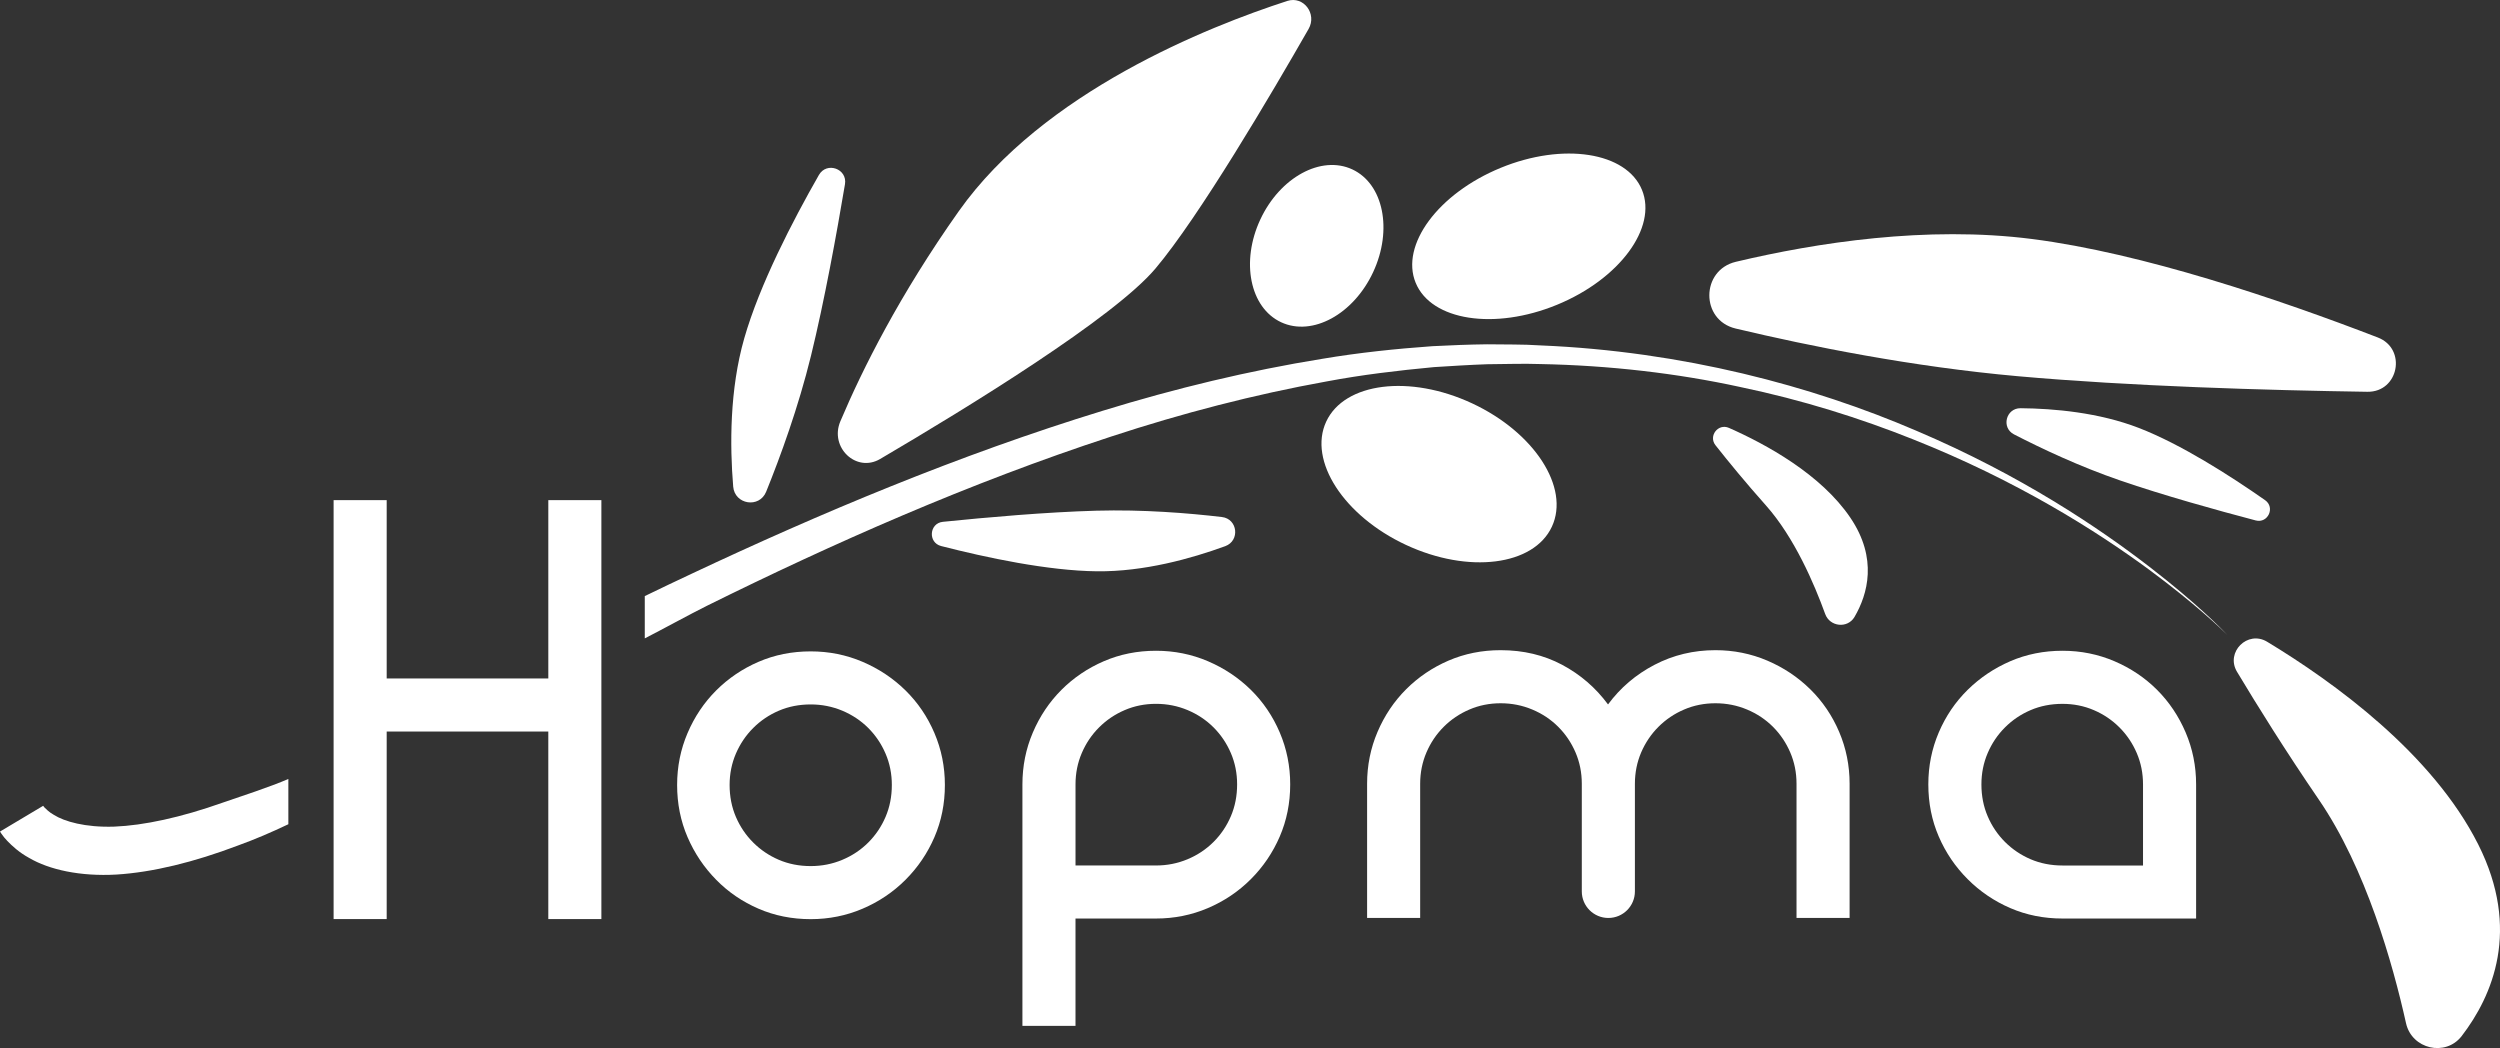 <?xml version="1.0" encoding="iso-8859-1"?>
<!-- Generator: Adobe Illustrator 20.1.0, SVG Export Plug-In . SVG Version: 6.00 Build 0)  -->
<svg version="1.1" id="Layer_1" xmlns="http://www.w3.org/2000/svg" xmlns:xlink="http://www.w3.org/1999/xlink" x="0px" y="0px"
	 viewBox="0 0 159.89 67.031" style="enable-background:new 0 0 159.89 67.031;" xml:space="preserve">
<rect x="0" y="0" width="159.89" height="67.031" fill="#333333" stroke="none"/>
<g>
	<g>
		<path style="fill:#FFFFFF;" d="M35.067,31.985h3.395v26.796h-3.395V46.787H24.731v11.994h-3.395V31.985h3.395v11.406h10.337
			V31.985z"/>
		<path style="fill:#FFFFFF;" d="M43.306,50.203c0-1.169,0.222-2.276,0.667-3.318c0.445-1.043,1.055-1.951,1.831-2.727
			c0.775-0.775,1.678-1.385,2.708-1.831c1.03-0.445,2.142-0.667,3.337-0.667c1.169,0,2.276,0.222,3.318,0.667
			c1.043,0.446,1.958,1.056,2.747,1.831c0.788,0.776,1.404,1.684,1.849,2.727s0.668,2.149,0.668,3.318
			c0,1.196-0.223,2.307-0.668,3.337c-0.445,1.03-1.061,1.939-1.849,2.727c-0.789,0.789-1.704,1.405-2.747,1.85
			c-1.043,0.446-2.149,0.668-3.318,0.668c-1.196,0-2.307-0.222-3.337-0.668c-1.03-0.445-1.933-1.061-2.708-1.85
			c-0.776-0.788-1.387-1.697-1.831-2.727C43.529,52.51,43.306,51.398,43.306,50.203z M46.663,50.203
			c0,0.737,0.134,1.418,0.401,2.041c0.267,0.623,0.636,1.169,1.107,1.639c0.47,0.471,1.016,0.84,1.64,1.107
			c0.622,0.267,1.303,0.401,2.04,0.401c0.712,0,1.385-0.133,2.022-0.401c0.635-0.266,1.188-0.636,1.659-1.107
			c0.47-0.47,0.839-1.016,1.105-1.639c0.267-0.623,0.401-1.304,0.401-2.041c0-0.711-0.133-1.379-0.401-2.002
			c-0.266-0.623-0.636-1.169-1.105-1.64c-0.471-0.47-1.025-0.839-1.659-1.107c-0.637-0.266-1.31-0.401-2.022-0.401
			c-0.737,0-1.418,0.134-2.04,0.401c-0.624,0.267-1.17,0.637-1.64,1.107c-0.471,0.471-0.839,1.017-1.107,1.64
			C46.797,48.824,46.663,49.492,46.663,50.203z"/>
		<path style="fill:#FFFFFF;" d="M73.934,41.62c1.169,0,2.276,0.223,3.318,0.668s1.958,1.055,2.747,1.83
			c0.788,0.776,1.404,1.685,1.849,2.728s0.668,2.149,0.668,3.318c0,1.196-0.223,2.307-0.668,3.337
			c-0.445,1.03-1.061,1.939-1.849,2.727c-0.789,0.789-1.704,1.405-2.747,1.85s-2.149,0.667-3.318,0.667h-5.149v6.866H65.39V50.165
			c0-1.169,0.222-2.276,0.667-3.318s1.055-1.952,1.831-2.728c0.775-0.775,1.678-1.385,2.708-1.83
			C71.627,41.844,72.738,41.62,73.934,41.62z M73.934,55.353c0.712,0,1.385-0.134,2.022-0.401c0.635-0.267,1.188-0.636,1.659-1.107
			c0.47-0.47,0.839-1.016,1.105-1.64c0.267-0.623,0.401-1.303,0.401-2.04c0-0.712-0.133-1.379-0.401-2.003
			c-0.266-0.622-0.636-1.169-1.105-1.639c-0.471-0.471-1.025-0.84-1.659-1.107c-0.637-0.267-1.31-0.401-2.022-0.401
			c-0.712,0-1.379,0.133-2.002,0.401c-0.623,0.266-1.169,0.636-1.64,1.107c-0.471,0.47-0.839,1.017-1.105,1.639
			c-0.267,0.624-0.401,1.291-0.401,2.003v5.187H73.934z"/>
		<path style="fill:#FFFFFF;" d="M109.711,41.583c1.169,0,2.276,0.223,3.318,0.667c1.043,0.446,1.958,1.056,2.746,1.831
			c0.789,0.776,1.405,1.684,1.85,2.727c0.445,1.044,0.668,2.149,0.668,3.318v8.582h-3.395v-8.582c0-0.711-0.133-1.379-0.401-2.002
			c-0.266-0.623-0.636-1.169-1.105-1.64c-0.471-0.47-1.025-0.839-1.659-1.105c-0.637-0.267-1.31-0.401-2.022-0.401
			c-0.712,0-1.379,0.133-2.002,0.401c-0.624,0.266-1.17,0.636-1.64,1.105c-0.471,0.471-0.839,1.017-1.107,1.64
			c-0.266,0.623-0.4,1.291-0.4,2.002v6.885c0,0.938-0.76,1.698-1.698,1.698h0c-0.938,0-1.698-0.76-1.698-1.698v-6.885
			c0-0.711-0.133-1.379-0.401-2.002c-0.267-0.623-0.636-1.169-1.107-1.64c-0.471-0.47-1.024-0.839-1.659-1.105
			c-0.636-0.267-1.31-0.401-2.021-0.401c-0.712,0-1.38,0.133-2.002,0.401c-0.624,0.266-1.17,0.636-1.64,1.105
			c-0.471,0.471-0.839,1.017-1.106,1.64c-0.266,0.623-0.401,1.291-0.401,2.002v8.582h-3.394v-8.582c0-1.169,0.222-2.275,0.667-3.318
			c0.445-1.043,1.055-1.951,1.831-2.727c0.775-0.775,1.678-1.385,2.708-1.831c1.03-0.444,2.142-0.667,3.337-0.667
			c1.449,0,2.758,0.312,3.929,0.934c1.169,0.623,2.148,1.468,2.937,2.536c0.788-1.068,1.78-1.913,2.976-2.536
			C107.016,41.894,108.312,41.583,109.711,41.583z"/>
		<path style="fill:#FFFFFF;" d="M131.911,41.62c1.169,0,2.275,0.223,3.318,0.668c1.041,0.445,1.951,1.055,2.727,1.83
			c0.775,0.776,1.385,1.685,1.83,2.728c0.445,1.043,0.668,2.149,0.668,3.318v8.581h-8.544c-1.196,0-2.308-0.222-3.338-0.667
			c-1.029-0.445-1.939-1.061-2.727-1.85c-0.789-0.788-1.405-1.697-1.85-2.727c-0.445-1.03-0.667-2.142-0.667-3.337
			c0-1.169,0.222-2.276,0.667-3.318c0.445-1.043,1.061-1.952,1.85-2.728c0.788-0.775,1.698-1.385,2.727-1.83
			C129.602,41.844,130.715,41.62,131.911,41.62z M137.059,55.353v-5.187c0-0.712-0.133-1.379-0.401-2.003
			c-0.266-0.622-0.636-1.169-1.105-1.639c-0.471-0.471-1.017-0.84-1.64-1.107c-0.623-0.267-1.291-0.401-2.002-0.401
			c-0.738,0-1.418,0.133-2.041,0.401c-0.623,0.266-1.169,0.636-1.64,1.107c-0.471,0.47-0.839,1.017-1.105,1.639
			c-0.267,0.624-0.401,1.291-0.401,2.003c0,0.737,0.133,1.417,0.401,2.04c0.266,0.624,0.635,1.17,1.105,1.64
			c0.471,0.471,1.017,0.839,1.64,1.107c0.623,0.266,1.303,0.401,2.041,0.401H137.059z"/>
	</g>
	<g>
		
			<ellipse transform="matrix(0.422 -0.906 0.906 0.422 25.734 100.964)" style="fill:#FFFFFF;" cx="92.079" cy="30.292" rx="4.999" ry="7.965"/>
		
			<ellipse transform="matrix(0.422 -0.906 0.906 0.422 34.446 85.429)" style="fill:#FFFFFF;" cx="84.247" cy="15.689" rx="5.395" ry="3.984"/>
		<path style="fill:#FFFFFF;" d="M144.997,41.044c-1.25-0.756-2.678,0.668-1.927,1.921c1.317,2.197,3.106,5.063,5.243,8.19
			c2.999,4.388,4.715,10.457,5.566,14.283c0.369,1.659,2.526,2.169,3.562,0.822c1.977-2.572,3.797-6.805,1.06-12.247
			C155.574,48.196,149.287,43.638,144.997,41.044z"/>
		<path style="fill:#FFFFFF;" d="M111.002,21.011c-2.252-0.536-2.233-3.733,0.019-4.268c5.136-1.22,12.196-2.32,18.942-1.457
			c7.087,0.907,15.798,3.863,22.112,6.298c1.873,0.723,1.341,3.504-0.667,3.473c-6.437-0.098-15.151-0.352-22.354-0.996
			C122.307,23.458,115.777,22.148,111.002,21.011z"/>
		<path style="fill:#FFFFFF;" d="M83.692,1.852c0.555-0.97-0.324-2.127-1.357-1.793c-5.06,1.64-15.614,5.814-21.015,13.448
			c-3.791,5.359-6.168,10.115-7.574,13.438c-0.706,1.669,1.018,3.306,2.541,2.412c5.589-3.281,14.946-9.024,17.612-12.183
			C76.699,13.856,81.332,5.978,83.692,1.852z"/>
		<path style="fill:#FFFFFF;" d="M49,31.45c-0.435,1.073-2.013,0.823-2.108-0.33c-0.217-2.63-0.229-6.203,0.705-9.473
			c0.981-3.435,3.098-7.519,4.777-10.456c0.498-0.872,1.833-0.399,1.667,0.591c-0.533,3.175-1.314,7.463-2.174,10.975
			C51.06,26.046,49.921,29.175,49,31.45z"/>
		<path style="fill:#FFFFFF;" d="M128.807,27.781c-0.831-0.429-0.514-1.681,0.421-1.673c2.133,0.019,5.009,0.272,7.572,1.265
			c2.693,1.043,5.823,3.047,8.064,4.614c0.665,0.465,0.186,1.505-0.598,1.298c-2.516-0.662-5.91-1.607-8.673-2.558
			C133.005,29.837,130.57,28.69,128.807,27.781z"/>
		<path style="fill:#FFFFFF;" d="M110.576,27.366c-0.69-0.305-1.327,0.518-0.86,1.11c0.819,1.038,1.924,2.387,3.224,3.847
			c1.824,2.049,3.103,5.043,3.791,6.945c0.298,0.825,1.436,0.944,1.878,0.186c0.843-1.447,1.496-3.734-0.264-6.339
			C116.463,30.33,112.944,28.411,110.576,27.366z"/>
		<path style="fill:#FFFFFF;" d="M78.15,33.067c1.01,0.119,1.166,1.515,0.211,1.864c-2.179,0.796-5.205,1.638-8.194,1.607
			c-3.14-0.032-7.094-0.876-9.975-1.615c-0.855-0.219-0.765-1.461,0.113-1.55c2.815-0.287,6.632-0.623,9.809-0.711
			C73.09,32.578,76.007,32.815,78.15,33.067z"/>
		<path style="fill:#FFFFFF;" d="M18.442,49.819v2.896c-1.084,0.516-2.153,0.975-3.206,1.354c-2.831,1.075-5.474,1.72-7.787,1.864
			c-2.312,0.132-4.302-0.308-5.59-1.066c-0.64-0.35-1.09-0.77-1.396-1.089l-0.196-0.22c-0.064-0.096-0.129-0.17-0.172-0.23
			C0.032,53.232,0,53.183,0,53.183l2.759-1.646c-0.011-0.012,0.01,0.024,0.033,0.037c0.01,0.024,0.021,0.036,0.043,0.06
			c0.11,0.099,0.272,0.294,0.62,0.488c0.648,0.408,1.98,0.81,3.86,0.746c1.881-0.076,4.261-0.586,6.922-1.532
			C15.277,50.979,17.325,50.31,18.442,49.819z"/>
		<path style="fill:#FFFFFF;" d="M142.45,40.606c-0.372-0.369-2.028-1.971-4.982-4.158c-3.365-2.477-8.47-5.716-15.149-8.363
			c-3.328-1.329-7.035-2.505-11.052-3.341c-4.003-0.87-8.317-1.375-12.771-1.461c-1.098-0.041-2.247,0.008-3.383,0.012
			c-1.114,0.039-2.265,0.112-3.404,0.184c-2.282,0.215-4.591,0.486-6.887,0.92c-4.612,0.832-9.233,2.034-13.755,3.52
			c-9.079,2.97-17.829,6.85-25.866,10.83c-1.085,0.539-2.902,1.539-3.964,2.079v-2.705c1.18-0.568,1.769-0.857,2.983-1.423
			c8.169-3.845,17.073-7.601,26.318-10.434c4.623-1.422,9.333-2.561,14.033-3.319c2.351-0.396,4.716-0.641,7.042-0.807
			c1.173-0.059,2.323-0.108,3.493-0.121c1.145,0.02,2.27-0.007,3.412,0.071c9.104,0.379,17.395,2.598,24.028,5.451
			c6.669,2.832,11.707,6.217,15.02,8.784C140.483,38.58,142.09,40.226,142.45,40.606z"/>
		
			<ellipse transform="matrix(0.925 -0.38 0.38 0.925 1.572 38.262)" style="fill:#FFFFFF;" cx="97.783" cy="15.146" rx="7.823" ry="4.735"/>
	</g>
</g>
<g>
</g>
<g>
</g>
<g>
</g>
<g>
</g>
<g>
</g>
<g>
</g>
</svg>
